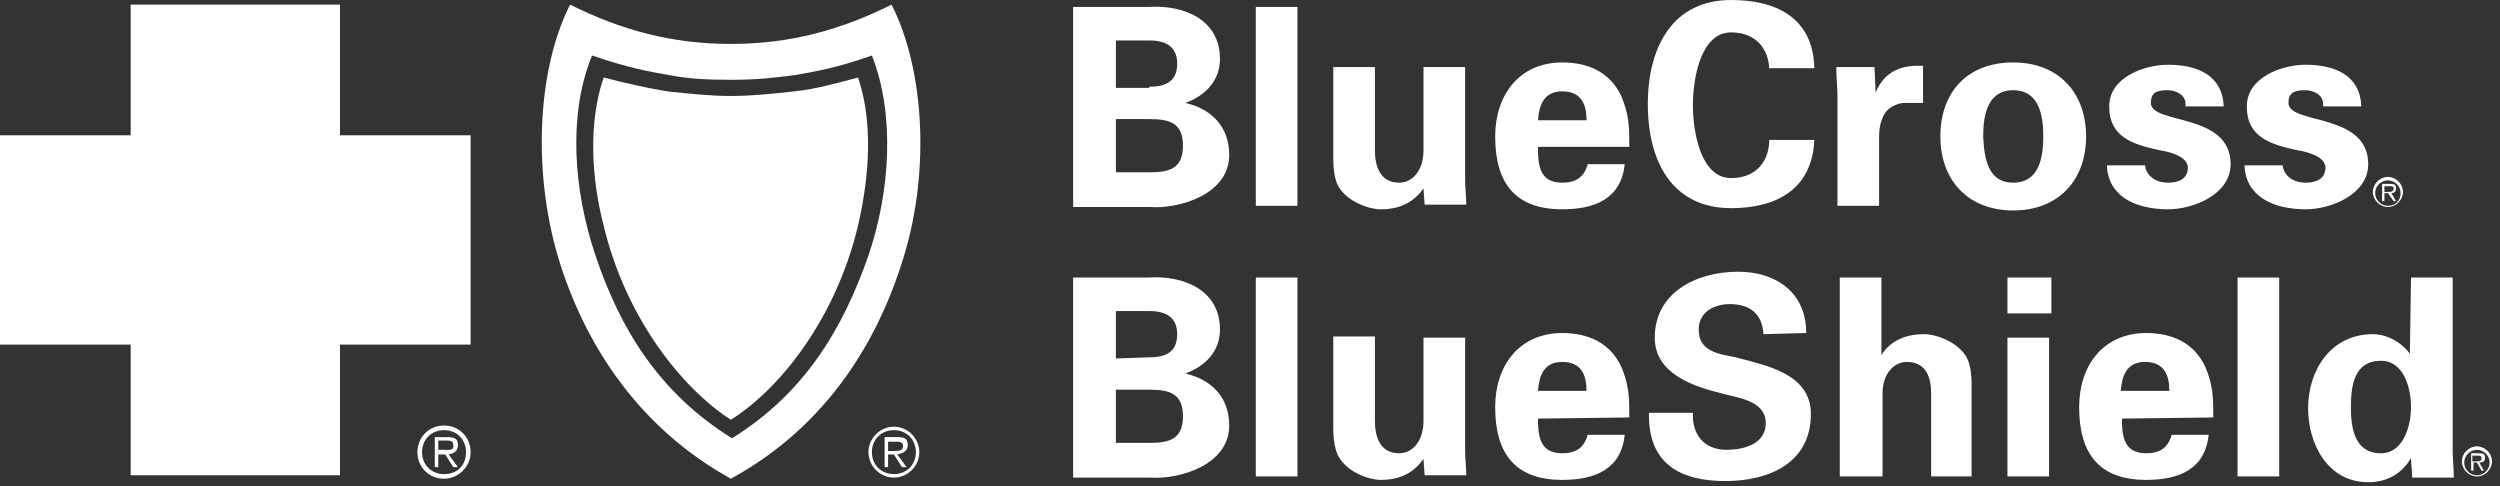 <svg width="216" height="42" viewBox="0 0 216 42" fill="none" xmlns="http://www.w3.org/2000/svg">
<rect x="0" y="0" width="216" height="42" fill="#333333" stroke="none"/>
<path d="M92.717 17.784V0.599H99.211C102.308 0.399 105.405 1.698 105.405 5.095C105.405 6.993 104.106 8.292 102.408 8.892C104.606 9.391 106.205 10.89 106.205 13.388C106.205 16.785 101.908 18.083 99.311 17.884H92.717V17.784ZM99.311 7.493C100.909 7.493 101.709 6.893 101.709 5.495C101.709 4.096 100.809 3.497 99.311 3.497H96.413V7.593H99.311V7.493ZM99.311 14.886C101.009 14.886 102.208 14.586 102.208 12.588C102.208 10.59 101.009 10.29 99.311 10.29H96.413V14.886H99.311ZM112.099 0.599V17.784H108.502V0.599H112.099ZM122.989 16.285C122.19 17.384 121.091 18.083 119.293 18.083C118.094 18.083 115.796 17.184 115.396 15.486C115.197 14.786 115.197 13.987 115.197 13.587V5.794H118.793V12.988C118.793 14.287 119.193 15.785 120.891 15.785C121.99 15.785 122.99 14.786 122.99 12.988V5.794H126.586V15.585C126.586 16.285 126.686 16.984 126.686 17.683H123.089L122.989 16.285ZM132.88 12.788C132.88 14.387 133.08 15.785 134.979 15.785C136.177 15.785 136.877 15.286 137.176 14.187H140.374C140.074 17.184 137.776 18.083 134.979 18.083C130.882 18.083 129.184 15.785 129.184 11.789C129.184 8.192 131.282 5.395 134.979 5.395C137.176 5.395 139.075 6.194 140.074 8.292C140.374 8.991 140.573 9.691 140.673 10.39C140.773 11.089 140.773 11.889 140.773 12.688H132.881L132.88 12.788ZM137.077 10.39C137.077 9.091 136.677 7.893 134.979 7.893C133.38 7.893 132.98 9.091 132.88 10.39H137.077ZM152.862 6.094C152.862 4.296 151.763 2.797 149.565 2.797C146.968 2.797 146.268 6.694 146.268 9.092C146.268 11.489 146.968 15.386 149.565 15.386C151.763 15.386 152.862 13.887 152.862 12.089H156.759C156.559 16.385 153.462 17.984 149.565 17.984C144.57 17.984 142.372 14.087 142.372 8.992C142.372 3.996 144.57 0 149.565 0C153.562 0 156.659 1.598 156.759 5.895H152.862V6.094ZM161.954 5.794L162.054 7.992C162.853 6.094 164.352 5.595 166.15 5.694V8.892H164.552C163.952 8.892 163.153 9.291 162.853 9.791C162.454 10.49 162.354 11.089 162.354 11.889V17.784H158.757V8.192C158.757 7.693 158.657 6.694 158.657 5.794H161.954ZM173.943 18.183C170.047 18.183 167.649 15.585 167.649 11.789C167.649 7.992 169.947 5.395 173.943 5.395C177.84 5.395 180.238 7.992 180.238 11.789C180.238 15.585 177.84 18.183 173.943 18.183ZM173.943 15.785C176.141 15.785 176.541 13.687 176.541 11.789C176.541 9.891 176.141 7.793 173.943 7.793C171.745 7.793 171.346 9.891 171.346 11.789C171.446 13.687 171.745 15.785 173.943 15.785ZM188.83 8.991C188.83 8.192 188.03 7.793 187.231 7.793C186.232 7.793 185.832 8.092 185.832 8.892C185.832 10.79 192.726 9.691 192.726 14.187C192.726 16.784 189.529 18.083 187.331 18.083C184.534 18.083 182.136 16.984 182.036 14.287H185.333C185.433 15.186 186.232 15.785 187.331 15.785C188.33 15.785 189.029 15.386 189.029 14.486C189.029 13.487 187.331 13.088 186.632 12.988C184.334 12.488 182.236 11.889 182.236 9.191C182.236 6.693 185.233 5.594 187.331 5.594C189.829 5.594 192.027 6.494 192.127 9.191H188.83L188.83 8.991ZM200.719 8.991C200.719 8.192 199.92 7.793 199.12 7.793C198.121 7.793 197.722 8.092 197.722 8.892C197.722 10.79 204.615 9.691 204.615 14.187C204.615 16.784 201.418 18.083 199.22 18.083C196.423 18.083 194.025 16.984 193.925 14.287H197.222C197.322 15.186 198.121 15.785 199.22 15.785C200.219 15.785 200.919 15.386 200.919 14.486C200.919 13.487 199.22 13.088 198.521 12.988C196.223 12.488 194.125 11.889 194.125 9.191C194.125 6.693 197.122 5.594 199.22 5.594C201.718 5.594 203.916 6.494 204.016 9.191H200.719L200.719 8.991ZM92.717 41.162V23.978H99.211C102.308 23.778 105.405 25.077 105.405 28.474C105.405 30.372 104.106 31.671 102.408 32.27C104.606 32.77 106.205 34.269 106.205 36.766C106.205 40.163 101.908 41.462 99.311 41.262H92.717V41.162ZM99.311 30.872C100.909 30.872 101.709 30.272 101.709 28.874C101.709 27.475 100.809 26.875 99.311 26.875H96.413V30.972L99.311 30.872ZM99.311 38.265C101.009 38.265 102.208 37.965 102.208 35.967C102.208 33.969 101.009 33.669 99.311 33.669H96.413V38.265H99.311ZM112.099 23.978V41.162H108.502V23.978H112.099ZM122.989 39.664C122.19 40.763 121.091 41.462 119.293 41.462C118.094 41.462 115.796 40.563 115.396 38.764C115.197 38.065 115.197 37.266 115.197 36.866V29.073H118.793V36.367C118.793 37.665 119.193 39.164 120.891 39.164C121.99 39.164 122.99 38.165 122.99 36.367V29.173H126.586V38.964C126.586 39.663 126.686 40.363 126.686 41.062H123.089L122.989 39.664ZM132.88 36.167C132.88 37.765 133.08 39.164 134.979 39.164C136.177 39.164 136.877 38.665 137.176 37.566H140.374C140.074 40.563 137.776 41.462 134.979 41.462C130.882 41.462 129.184 39.164 129.184 35.168C129.184 31.571 131.282 28.774 134.979 28.774C137.176 28.774 139.075 29.573 140.074 31.671C140.374 32.37 140.573 33.07 140.673 33.769C140.773 34.468 140.773 35.268 140.773 36.067L132.88 36.167ZM137.077 33.769C137.077 32.47 136.677 31.271 134.979 31.271C133.38 31.271 132.98 32.47 132.88 33.769H137.077ZM152.363 28.873C152.263 27.175 151.264 26.276 149.465 26.276C148.067 26.276 146.768 26.975 146.768 28.474C146.768 30.372 148.466 30.572 149.965 30.872C152.563 31.571 156.459 32.27 156.459 35.767C156.459 40.063 152.762 41.562 149.066 41.562C145.169 41.562 142.372 40.063 142.472 35.667H146.268C146.168 37.566 147.267 38.864 149.166 38.864C150.664 38.864 152.563 38.365 152.563 36.566C152.563 34.568 150.065 34.368 148.666 33.969C146.268 33.369 142.971 32.27 142.971 29.173C142.971 25.277 146.568 23.478 150.165 23.478C153.462 23.478 156.059 25.277 156.059 28.773L152.363 28.873ZM158.957 41.162V23.978H162.554V30.672C163.253 29.573 164.452 28.873 166.25 28.873C167.449 28.873 169.747 29.773 170.147 31.471C170.346 32.17 170.346 32.97 170.346 33.369V41.162H166.85V33.969C166.85 32.67 166.45 31.271 164.752 31.271C163.653 31.271 162.653 32.27 162.653 33.969V41.162H158.957ZM177.24 23.978V27.075H173.444V23.978H177.24ZM177.04 29.173V41.162H173.444V29.173H177.04ZM183.335 36.167C183.335 37.765 183.535 39.164 185.433 39.164C186.632 39.164 187.331 38.665 187.631 37.566H190.828C190.528 40.563 188.23 41.462 185.433 41.462C181.337 41.462 179.638 39.164 179.638 35.168C179.638 31.571 181.736 28.774 185.433 28.774C187.631 28.774 189.529 29.573 190.528 31.671C190.828 32.37 191.028 33.07 191.128 33.769C191.228 34.468 191.228 35.268 191.228 36.067L183.335 36.167ZM187.431 33.769C187.431 32.47 187.031 31.271 185.333 31.271C183.734 31.271 183.335 32.47 183.235 33.769H187.431ZM196.922 23.978V41.162H193.326V23.978H196.922ZM208.312 23.978H211.909V38.864C211.909 39.664 212.009 40.463 212.009 41.262H208.412C208.412 40.663 208.312 40.163 208.312 39.564C207.513 40.962 206.214 41.662 204.616 41.662C201.119 41.662 199.42 38.365 199.42 35.268C199.42 32.071 201.319 28.873 205.015 28.873C206.214 28.873 207.513 29.573 208.212 30.572L208.312 23.978ZM205.714 39.164C207.613 39.164 208.312 36.866 208.312 35.168C208.312 33.569 207.713 31.171 205.714 31.171C203.417 31.171 203.117 33.27 203.117 35.168C203.117 36.966 203.417 39.164 205.714 39.164ZM206.314 17.784C205.714 17.784 205.215 17.284 205.215 16.684C205.215 16.085 205.714 15.585 206.314 15.585C206.913 15.585 207.413 16.085 207.413 16.684C207.413 17.284 207.013 17.784 206.314 17.784ZM206.314 15.286C205.615 15.286 205.015 15.885 205.015 16.585C205.015 17.284 205.615 17.884 206.314 17.884C207.013 17.884 207.613 17.284 207.613 16.585C207.613 15.885 207.013 15.286 206.314 15.286Z" fill="white"/>
<path d="M206.314 16.585H206.014V16.086H206.414C206.614 16.086 206.814 16.086 206.814 16.285C206.814 16.585 206.514 16.585 206.314 16.585ZM207.013 16.285C207.013 15.986 206.913 15.886 206.514 15.886H205.814V17.384H206.014V16.685H206.314L206.813 17.384H207.013L206.614 16.685C206.813 16.685 207.013 16.585 207.013 16.285ZM214.007 41.063C213.408 41.063 212.908 40.563 212.908 39.964C212.908 39.365 213.408 38.865 214.007 38.865C214.606 38.865 215.106 39.365 215.106 39.964C215.106 40.563 214.606 41.063 214.007 41.063ZM214.007 38.565C213.308 38.565 212.708 39.165 212.708 39.864C212.708 40.563 213.308 41.163 214.007 41.163C214.706 41.163 215.306 40.563 215.306 39.864C215.306 39.165 214.706 38.565 214.007 38.565Z" fill="white"/>
<path d="M213.907 39.864H213.608V39.365H214.007C214.207 39.365 214.407 39.365 214.407 39.565C214.407 39.864 214.207 39.864 213.907 39.864ZM214.707 39.565C214.707 39.265 214.607 39.165 214.207 39.165H213.508V40.664H213.708V39.964H214.007L214.407 40.664H214.607L214.207 39.964C214.507 39.964 214.707 39.864 214.707 39.565Z" fill="white"/>
<path d="M38.364 36.766C37.066 36.766 36.066 37.765 36.066 39.064C36.066 40.362 37.066 41.361 38.364 41.361C39.563 41.361 40.662 40.362 40.662 39.064C40.662 37.765 39.663 36.766 38.364 36.766ZM38.364 40.962C37.265 40.962 36.466 40.163 36.466 39.064C36.466 37.965 37.265 37.165 38.364 37.165C39.463 37.165 40.263 37.965 40.263 39.064C40.263 40.163 39.563 40.962 38.364 40.962Z" fill="white"/>
<path d="M39.565 38.465C39.565 37.965 39.365 37.766 38.665 37.766H37.566V40.363H37.866V39.264H38.466L39.165 40.363H39.565L38.765 39.264C39.265 39.164 39.565 38.965 39.565 38.465ZM38.366 38.865H37.866V38.065H38.565C38.865 38.065 39.165 38.065 39.165 38.465C39.265 38.965 38.665 38.865 38.366 38.865Z" fill="white"/>
<path d="M29.373 11.689V0.399H11.29V11.689H0V29.773H11.29V41.063H29.373V29.773H40.663V11.689H29.373Z" fill="white"/>
<path d="M77.031 0.399C72.635 2.597 68.239 3.796 63.144 3.796C58.048 3.796 53.652 2.597 49.256 0.399C46.359 6.094 45.959 15.286 48.457 22.979C50.855 30.372 55.55 37.166 63.144 41.362C70.837 37.166 75.433 30.372 77.83 22.979C80.428 15.286 79.929 6.094 77.031 0.399ZM75.033 22.08C72.835 28.374 69.538 33.969 63.244 37.865C56.949 33.969 53.553 28.374 51.454 22.08C49.556 16.485 49.057 9.891 51.155 4.795C54.352 5.894 56.15 6.194 57.849 6.494C59.447 6.794 60.846 6.894 63.244 6.894C65.542 6.894 67.04 6.694 68.639 6.494C70.337 6.194 72.236 5.894 75.333 4.795C77.331 9.891 76.931 16.485 75.033 22.08Z" fill="white"/>
<path d="M68.64 7.893C66.841 8.093 64.943 8.293 63.145 8.293C61.346 8.293 59.548 8.093 57.65 7.893C55.851 7.594 54.053 7.194 52.155 6.694C50.856 10.491 51.056 15.287 52.155 19.483C54.053 27.476 58.949 33.57 63.145 36.268C67.441 33.57 72.237 27.476 74.135 19.483C75.134 15.187 75.434 10.491 74.135 6.694C72.237 7.194 70.538 7.693 68.64 7.893ZM77.232 36.867C76.033 36.867 75.034 37.866 75.034 39.065C75.034 40.264 76.033 41.263 77.232 41.263C78.431 41.263 79.43 40.264 79.43 39.065C79.43 37.866 78.431 36.867 77.232 36.867ZM77.232 40.963C76.133 40.963 75.334 40.164 75.334 39.065C75.334 37.966 76.133 37.167 77.232 37.167C78.331 37.167 79.13 37.966 79.13 39.065C79.13 40.164 78.331 40.963 77.232 40.963Z" fill="white"/>
<path d="M78.43 38.464C78.43 37.965 78.23 37.765 77.531 37.765H76.432V40.362H76.731V39.263H77.231L77.93 40.362H78.33L77.531 39.263C78.03 39.163 78.43 38.964 78.43 38.464ZM77.231 38.964H76.731V38.164H77.431C77.73 38.164 78.03 38.164 78.03 38.564C78.03 38.964 77.531 38.964 77.231 38.964Z" fill="white"/>
</svg>
